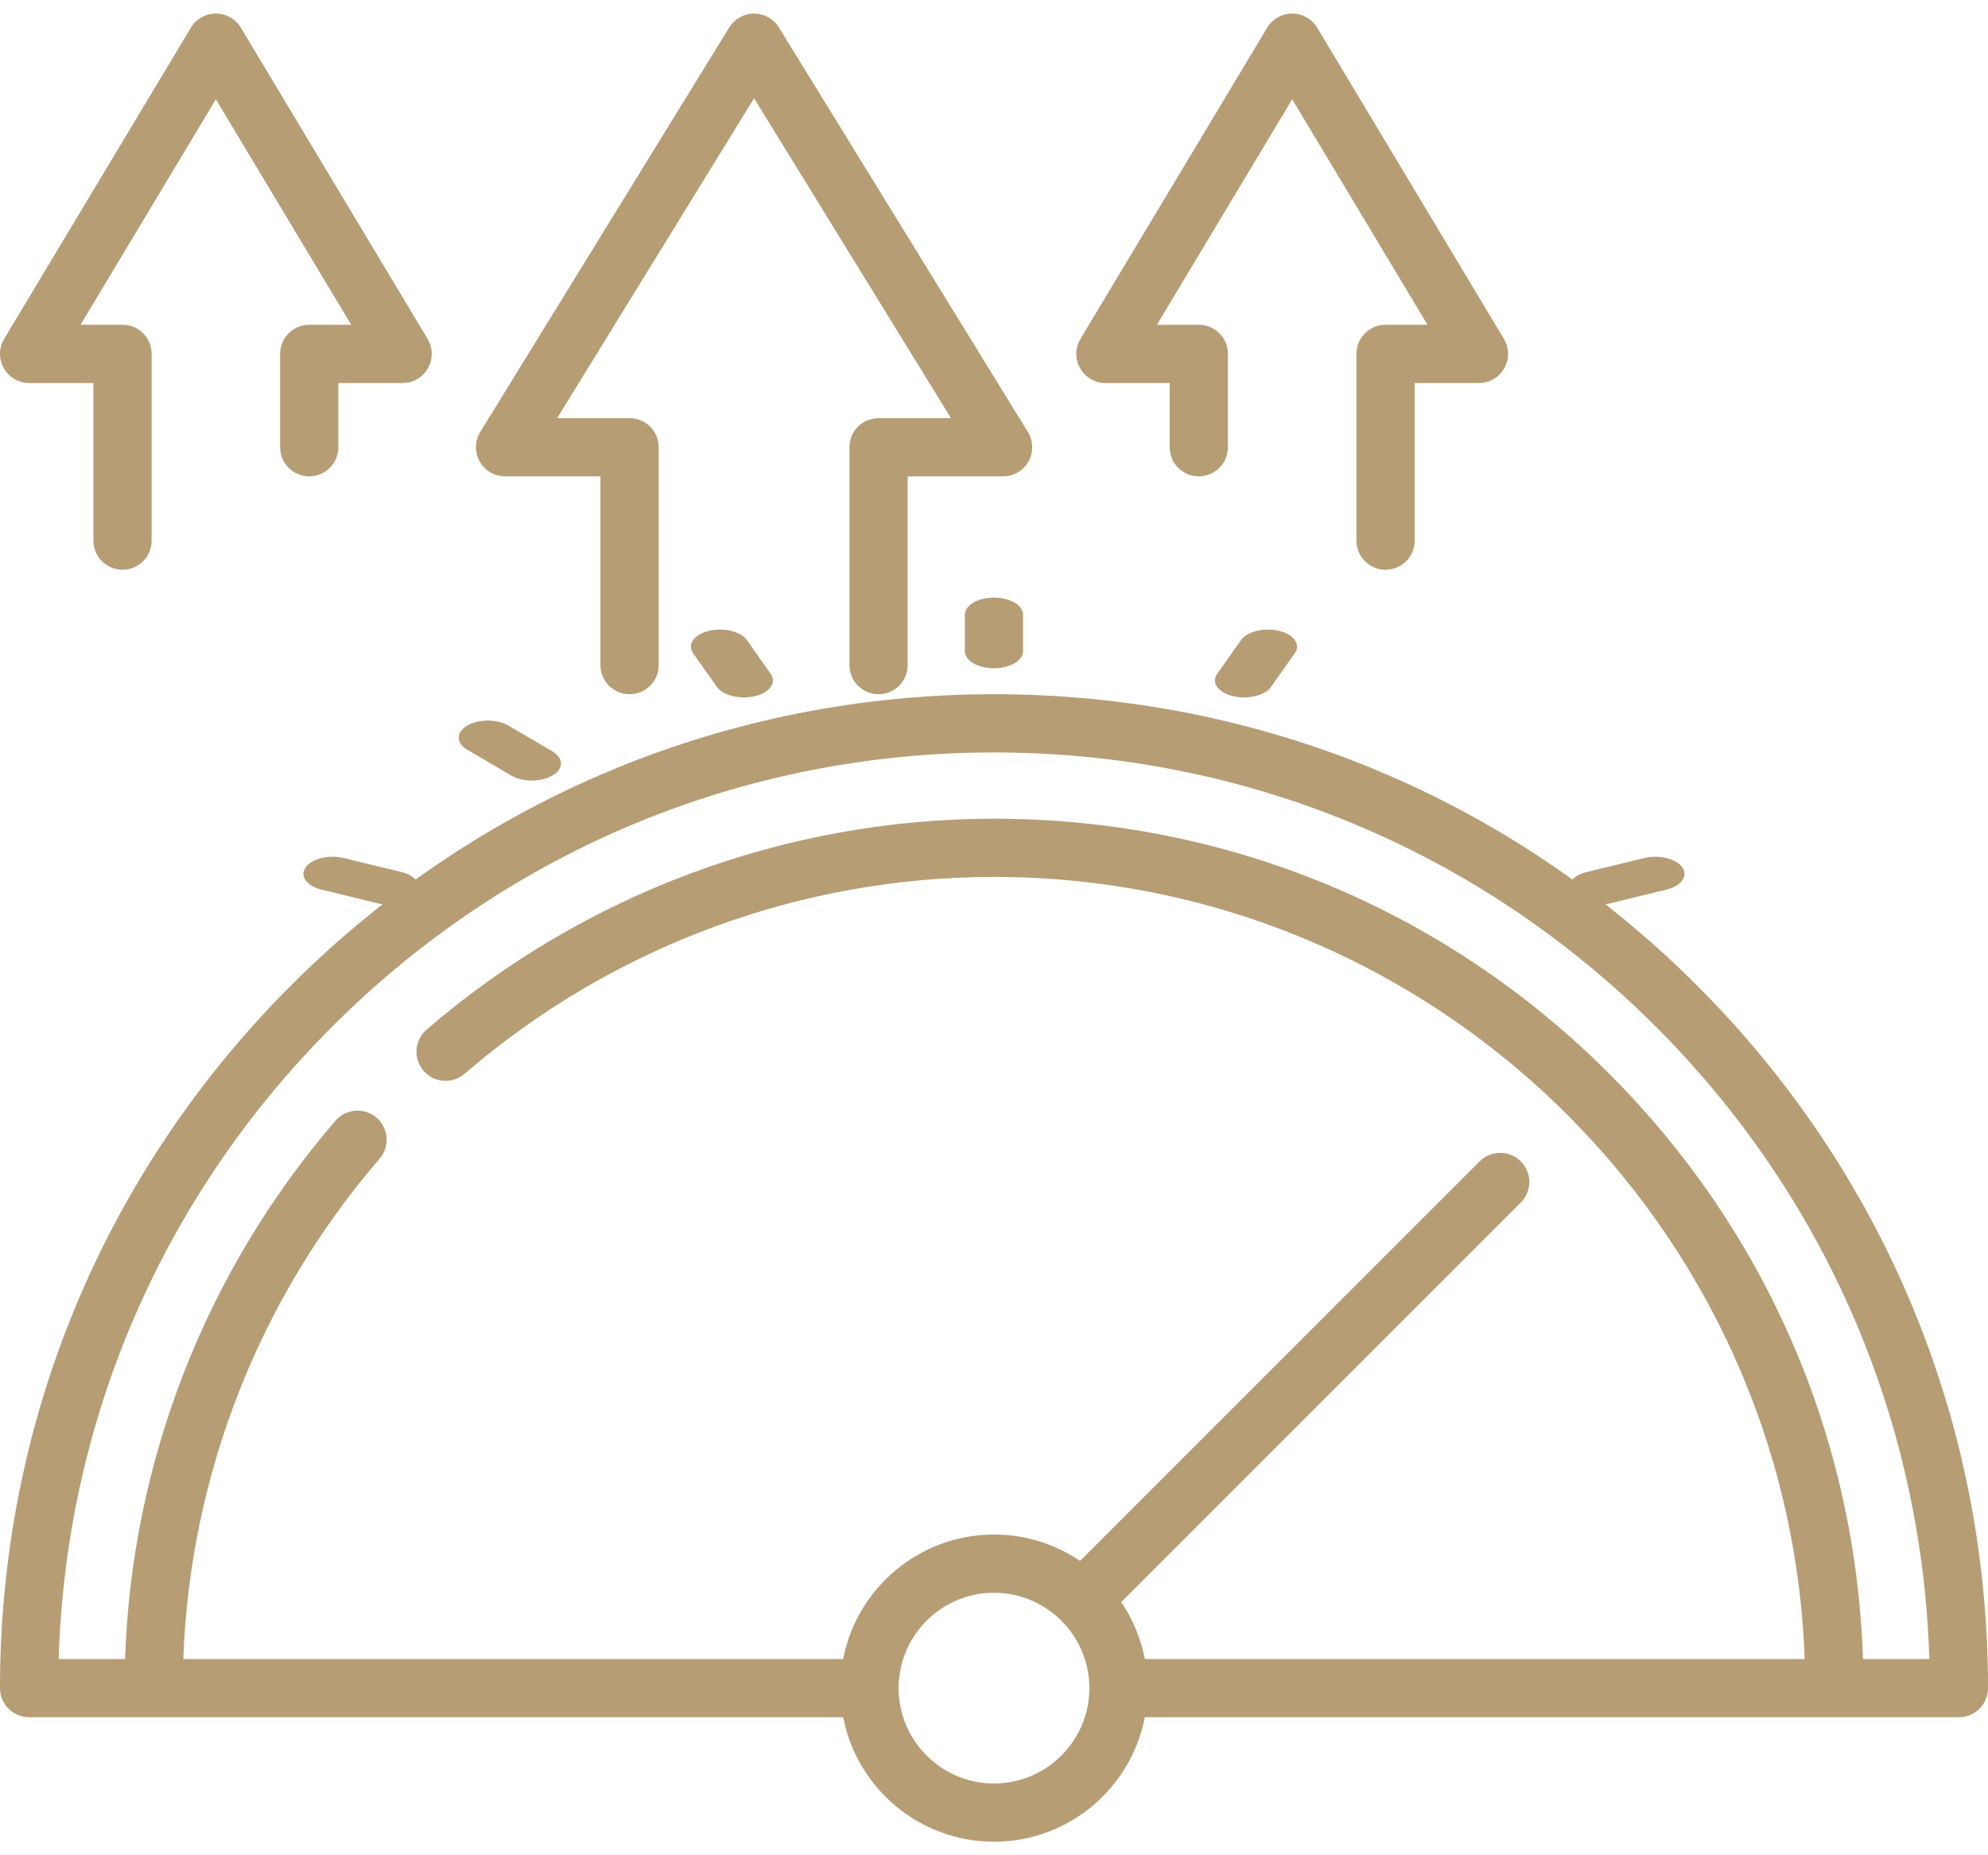 <svg width="45" height="42" viewBox="0 0 45 42" fill="none" xmlns="http://www.w3.org/2000/svg">
<path d="M0.659 8.671H2.114V12.239C2.114 12.603 2.409 12.898 2.773 12.898C3.137 12.898 3.432 12.603 3.432 12.239V8.011C3.432 7.647 3.137 7.352 2.773 7.352H1.823L4.886 2.247L7.95 7.352H7C6.636 7.352 6.341 7.647 6.341 8.011V10.125C6.341 10.489 6.636 10.784 7 10.784C7.364 10.784 7.659 10.489 7.659 10.125V8.671H9.114C9.351 8.671 9.57 8.543 9.687 8.336C9.804 8.129 9.801 7.876 9.679 7.672L5.452 0.627C5.333 0.428 5.118 0.307 4.886 0.307C4.655 0.307 4.44 0.428 4.321 0.627L0.094 7.672C-0.028 7.876 -0.031 8.129 0.086 8.336C0.203 8.543 0.422 8.671 0.659 8.671Z" fill="#B69D74"/>
<path d="M11.433 10.784H13.591V15.057C13.591 15.421 13.887 15.716 14.251 15.716C14.615 15.716 14.91 15.421 14.91 15.057V10.125C14.91 9.761 14.615 9.466 14.251 9.466H12.612L17.069 2.224L21.526 9.466H19.887C19.523 9.466 19.228 9.761 19.228 10.125V15.057C19.228 15.421 19.523 15.716 19.887 15.716C20.251 15.716 20.546 15.421 20.546 15.057V10.784H22.705C22.944 10.784 23.164 10.655 23.281 10.447C23.397 10.238 23.392 9.983 23.267 9.78L17.63 0.62C17.51 0.426 17.298 0.307 17.069 0.307C16.84 0.307 16.628 0.426 16.508 0.62L10.871 9.779C10.746 9.983 10.741 10.238 10.857 10.446C10.974 10.655 11.194 10.784 11.433 10.784Z" fill="#B69D74"/>
<path d="M25.023 8.671H26.477V10.125C26.477 10.489 26.772 10.784 27.136 10.784C27.5 10.784 27.795 10.489 27.795 10.125V8.011C27.795 7.647 27.5 7.352 27.136 7.352H26.187L29.25 2.247L32.313 7.352H31.363C30.999 7.352 30.704 7.647 30.704 8.011V12.239C30.704 12.603 30.999 12.898 31.363 12.898C31.727 12.898 32.023 12.603 32.023 12.239V8.671H33.477C33.715 8.671 33.934 8.543 34.051 8.336C34.168 8.129 34.164 7.876 34.042 7.672L29.815 0.627C29.696 0.428 29.481 0.307 29.25 0.307C29.018 0.307 28.804 0.428 28.684 0.627L24.457 7.672C24.335 7.876 24.332 8.129 24.449 8.336C24.566 8.543 24.785 8.671 25.023 8.671Z" fill="#B69D74"/>
<path d="M38.41 22.306C34.16 18.056 28.51 15.716 22.5 15.716C16.49 15.716 10.84 18.056 6.59 22.306C2.34 26.556 0 32.206 0 38.216C0 38.58 0.295 38.875 0.659 38.875H19.086C19.395 40.478 20.808 41.693 22.5 41.693C24.192 41.693 25.605 40.478 25.914 38.875H44.341C44.705 38.875 45 38.58 45 38.216C45 32.206 42.66 26.556 38.41 22.306ZM22.5 40.375C21.309 40.375 20.341 39.406 20.341 38.216C20.341 37.026 21.31 36.057 22.5 36.057C23.69 36.057 24.659 37.026 24.659 38.216C24.659 39.406 23.691 40.375 22.5 40.375ZM42.17 37.557C42.006 32.547 39.979 27.86 36.417 24.299C32.7 20.581 27.757 18.534 22.5 18.534C17.788 18.534 13.226 20.23 9.655 23.31C9.38 23.548 9.349 23.964 9.587 24.24C9.825 24.515 10.241 24.546 10.517 24.308C13.848 21.435 18.104 19.852 22.5 19.852C32.405 19.852 40.502 27.735 40.85 37.557H25.914C25.823 37.087 25.639 36.651 25.38 36.269L34.424 27.224C34.682 26.966 34.682 26.549 34.424 26.292C34.167 26.034 33.75 26.034 33.492 26.292L24.447 35.336C23.891 34.959 23.221 34.739 22.5 34.739C20.808 34.739 19.395 35.954 19.086 37.557H4.149C4.299 33.396 5.863 29.397 8.592 26.232C8.83 25.956 8.799 25.54 8.524 25.302C8.248 25.065 7.832 25.096 7.594 25.371C4.658 28.775 2.981 33.08 2.831 37.557H1.328C1.493 32.146 3.677 27.083 7.522 23.238C11.523 19.238 16.842 17.034 22.5 17.034C28.158 17.034 33.477 19.238 37.478 23.238C41.323 27.083 43.507 32.146 43.672 37.557H42.17Z" fill="#B69D74"/>
<path d="M22.499 15.128C22.863 15.128 23.158 14.955 23.158 14.742V13.915C23.158 13.702 22.863 13.529 22.499 13.529C22.135 13.529 21.84 13.702 21.84 13.915V14.742C21.84 14.955 22.135 15.128 22.499 15.128Z" fill="#B69D74"/>
<path d="M11.572 17.557C11.701 17.632 11.87 17.67 12.038 17.67C12.207 17.67 12.376 17.632 12.505 17.557C12.762 17.406 12.762 17.161 12.505 17.01L11.508 16.426C11.251 16.275 10.833 16.275 10.576 16.426C10.319 16.577 10.319 16.821 10.576 16.972L11.572 17.557Z" fill="#B69D74"/>
<path d="M16.228 15.55C16.333 15.699 16.579 15.789 16.837 15.789C16.922 15.789 17.007 15.78 17.09 15.76C17.426 15.678 17.585 15.452 17.446 15.255L16.907 14.491C16.768 14.294 16.382 14.2 16.046 14.282C15.709 14.364 15.55 14.59 15.689 14.787L16.228 15.55Z" fill="#B69D74"/>
<path d="M36.169 20.485C36.254 20.485 36.339 20.476 36.421 20.456L37.723 20.139C38.059 20.058 38.219 19.831 38.08 19.634C37.941 19.437 37.555 19.343 37.219 19.425L35.917 19.741C35.581 19.823 35.421 20.049 35.56 20.246C35.665 20.395 35.911 20.485 36.169 20.485Z" fill="#B69D74"/>
<path d="M27.909 15.759C27.992 15.78 28.077 15.789 28.161 15.789C28.42 15.789 28.665 15.699 28.77 15.55L29.309 14.787C29.449 14.59 29.289 14.363 28.953 14.282C28.616 14.2 28.231 14.294 28.091 14.491L27.552 15.254C27.413 15.452 27.573 15.678 27.909 15.759Z" fill="#B69D74"/>
<path d="M9.083 19.741L7.781 19.425C7.444 19.343 7.059 19.437 6.919 19.634C6.78 19.831 6.94 20.058 7.276 20.139L8.578 20.456C8.661 20.476 8.746 20.485 8.83 20.485C9.089 20.485 9.334 20.395 9.439 20.246C9.579 20.049 9.419 19.823 9.083 19.741Z" fill="#B69D74"/>
</svg>
